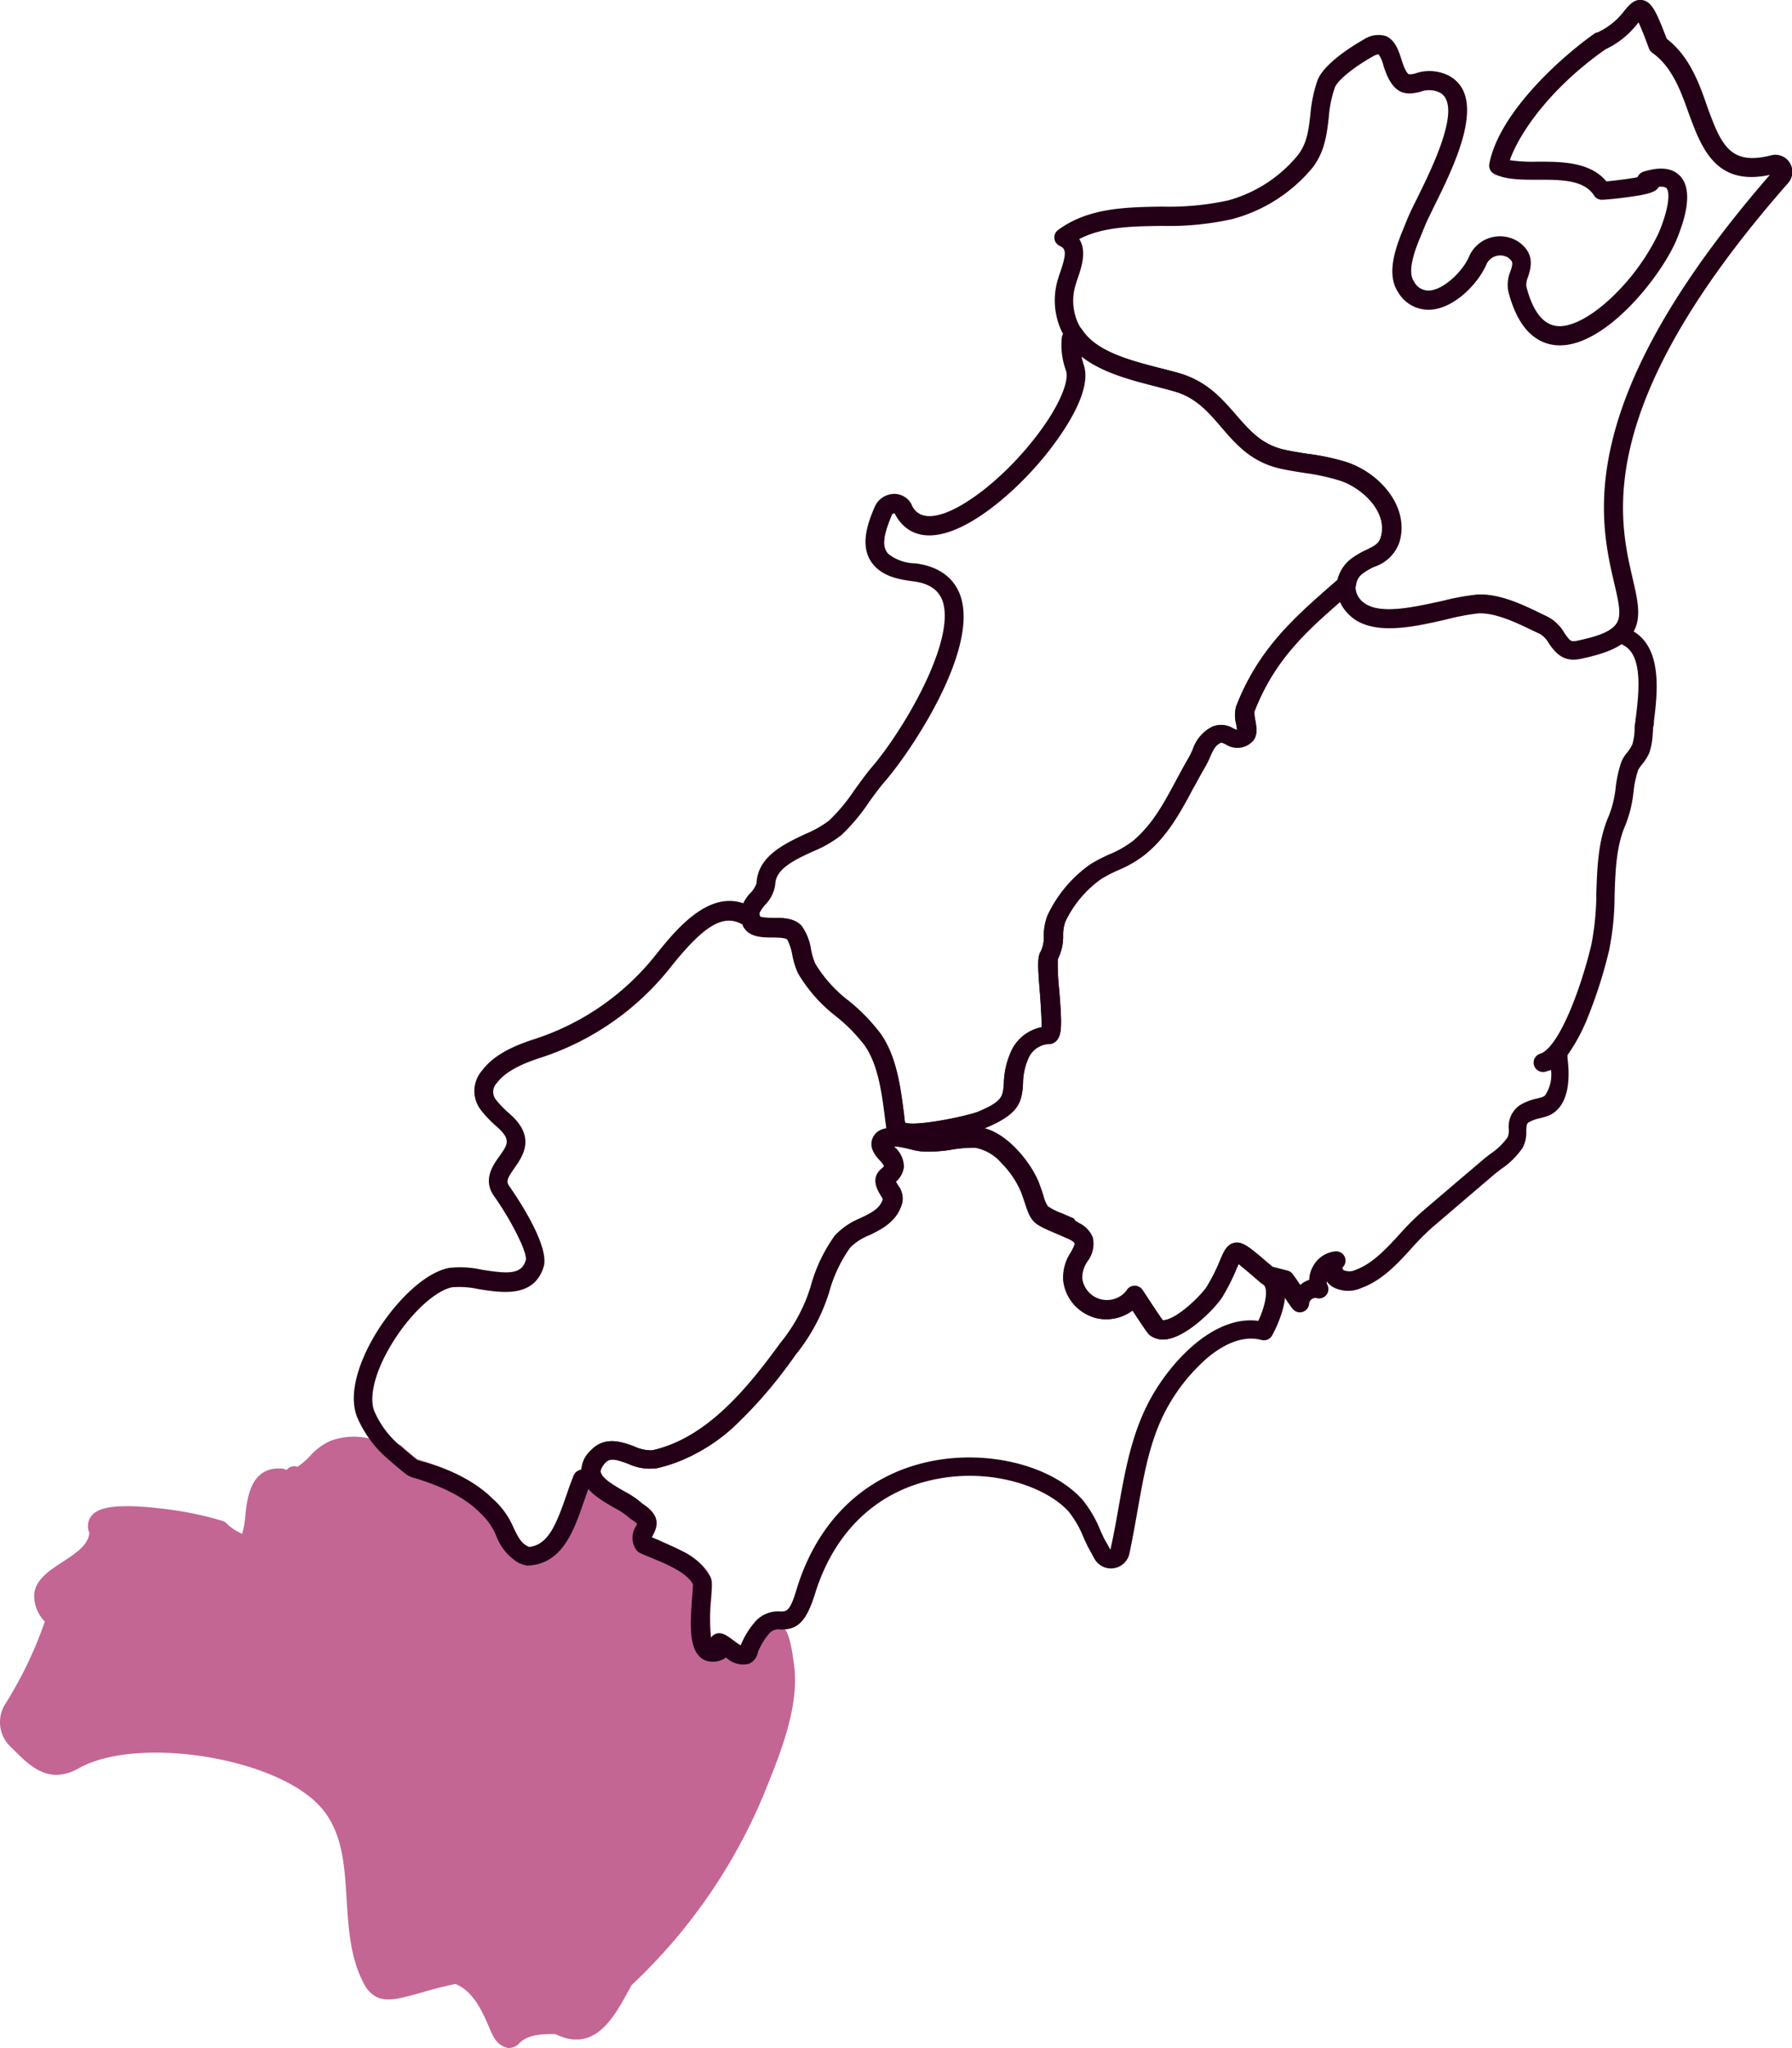 <svg xmlns="http://www.w3.org/2000/svg" viewBox="0 0 221 252.48"><defs><style>.cls-1{fill:#c36694;}.cls-2{fill:#230016;}</style></defs><g id="レイヤー_2" data-name="レイヤー 2"><g id="ボタン"><path class="cls-1" d="M46.36,246.14a3.71,3.71,0,0,1-1.49-1.62c-1.68-3.16-1.9-6.82-2.12-10.36-.27-4.39-.52-8.54-3.39-11.59-5.64-6-22.56-8.61-29.69-4.56-3.6,2-5.9-.24-7.75-2.07l-.64-.63a4.17,4.17,0,0,1-.64-5.23A49.38,49.38,0,0,0,5.53,199.9a4.57,4.57,0,0,1-1.31-3.43c.22-1.79,1.88-2.87,3.48-3.91,1.9-1.23,3.18-2.16,3.32-3.59a2.06,2.06,0,0,1,.05-1.77c.52-1,1.95-2,8.37-1.28a42.62,42.62,0,0,1,8.1,1.6,1.16,1.16,0,0,1,.32.2,6.23,6.23,0,0,0,2,1.36,9.41,9.41,0,0,0,.38-2.14c.25-2.31.66-6.17,4.53-5.9a1.13,1.13,0,0,1,.51.16.26.26,0,0,0,.14-.07,1.15,1.15,0,0,1,1.27-.3,10.06,10.06,0,0,0,1.53-1.32,7.4,7.4,0,0,1,2.54-1.89,8.42,8.42,0,0,1,6,.09c.43.14.91.29,1.46.43a1.2,1.2,0,0,1,.49-.14,1.17,1.17,0,0,1,.84.29c.6.54,1.25,1.07,1.88,1.58l.5.16c1.82.57,6.06,1.9,9,4.87a10.06,10.06,0,0,1,2.42,3.45c.61,1.26,1,2,1.93,2.36,2.31-.26,3.31-2.67,4.56-6.28.29-.85.6-1.73.93-2.54a1.17,1.17,0,0,1,.67-.64l1.17-.43a1.18,1.18,0,0,1,.92.05,1.24,1.24,0,0,1,.59.7c.23.79,1.78,1.67,2.91,2.32a10.76,10.76,0,0,1,2.23,1.52c2.2,1.41,1.9,2.72,1.3,3.81,0,.09-.13.23-.17.32l.89.37c2.35,1,5.28,2.18,6.37,4.49.24.51.19,1.19.07,2.8a23.72,23.72,0,0,0,0,4.71,1.54,1.54,0,0,1,.28-.3c.82-.64,1.66,0,2.4.55.24.18.66.49,1,.69a10.11,10.11,0,0,1,1.92-3.07,1.16,1.16,0,0,1,1.44-.15l.48.3a1.89,1.89,0,0,1,1,.3c.87.59,1.29,1.85,1.71,5.2.61,4.91-1.71,10.68-3.24,14.5h0a68.12,68.12,0,0,1-16.82,24.79l-.46.84c-1.75,3.19-4.13,7.54-8.91,5.21-3.09-.13-4,.66-4.45,1.09a1.81,1.81,0,0,1-1.42.61,2.51,2.51,0,0,1-1.65-1.18l-.06-.08a9.75,9.75,0,0,1-.64-1.35c-.73-1.68-1.91-4.45-4.15-5.28-1.81.37-3.29.8-4.49,1.15C49.4,246.35,47.69,246.84,46.36,246.14Z"/><path class="cls-2" d="M85.44,195.23Z"/><path class="cls-2" d="M86.82,204.62l-.21-.13c-1.61-1.1-1.53-3.91-1.26-7.47.05-.64.12-1.43.1-1.73-.77-1.45-3.27-2.48-5.11-3.24-.5-.21-1-.4-1.4-.6a1.15,1.15,0,0,1-.49-.41,2.61,2.61,0,0,1,0-2.93l.13-.24a3,3,0,0,0-.75-.58,1.13,1.13,0,0,1-.27-.22,8.79,8.79,0,0,0-1.77-1.17c-1.62-.94-3.47-2-4-3.66a3.47,3.47,0,0,1,1.06-3.44c1.69-1.81,3.78-1.05,5.31-.49a4.87,4.87,0,0,0,2.25.48c6.53-1.46,11.46-7.22,15.81-13.22l0,0a20.6,20.6,0,0,0,3.43-6c.09-.28.19-.57.29-.86a19.45,19.45,0,0,1,3-6.38,8.78,8.78,0,0,1,3.14-2.15c1.49-.71,2.44-1.22,2.79-2.35a3.72,3.72,0,0,0-.26-.46c-.39-.64-1.3-2.14.09-3.3a1.29,1.29,0,0,0,.32-.34,3.85,3.85,0,0,0-.53-.68c-.52-.58-1.48-1.66-.78-2.94s2.5-1.1,3.09-1a19.31,19.31,0,0,1,2,.4,8.39,8.39,0,0,0,.85.18,14.54,14.54,0,0,0,3.26-.2,18,18,0,0,1,3.32-.26c3.53.16,6.88,4.59,7.76,7,.22.6.38,1.09.51,1.48a3.87,3.87,0,0,0,.54,1.29,8,8,0,0,0,1.81.89l1.4.61a4,4,0,0,1,2.35,2.09,3.55,3.55,0,0,1-.63,2.93,3.57,3.57,0,0,0-.67,2.1A3.07,3.07,0,0,0,139,159a1.14,1.14,0,0,1,1.48-.35c.27.14.3.19.72.83,1.18,1.8,1.92,2.9,2.18,3.25a.79.79,0,0,0,.31,0c1.68-.3,4.53-3.11,5.17-4.16a22,22,0,0,0,1.63-3.26c.45-1.05.8-1.87,1.71-2.09s1.76.4,3.74,2.11l1.15,1,.14.12c3,2.2-.21,7.95-.35,8.19a1.16,1.16,0,0,1-1.3.55c-2.57-.69-5.1.86-6.77,2.28a22.78,22.78,0,0,0-5.05,6.42c-2,3.78-2.73,8.15-3.48,12.38-.31,1.74-.63,3.54-1,5.28a2.33,2.33,0,0,1-4.32.58c-.14-.25-.28-.5-.4-.73s-.38-.67-.49-.91-.31-.65-.46-1a12.37,12.37,0,0,0-1.83-3.16c-2.8-3.08-9.66-5.49-16.85-3.88-7,1.55-12.1,6.55-14.41,14-1.16,3.77-2.35,4.45-4.28,4.43a1.48,1.48,0,0,0-1.34.45,8.1,8.1,0,0,0-1.43,2.36,1.88,1.88,0,0,1-1.13,1.42,3,3,0,0,1-2.79-.78l-.13.08A2.73,2.73,0,0,1,86.82,204.62Zm-2.7-13.4a7.59,7.59,0,0,1,3.47,3.18c.24.51.19,1.19.07,2.8a23,23,0,0,0,0,4.71,1.54,1.54,0,0,1,.28-.3c.82-.64,1.66,0,2.4.55.24.18.66.49,1,.69a10.11,10.11,0,0,1,1.92-3.07,3.74,3.74,0,0,1,3-1.12c.74,0,1.18,0,2-2.8,2.56-8.33,8.29-13.88,16.12-15.63,7.17-1.6,15.19.33,19.06,4.59a14.27,14.27,0,0,1,2.22,3.74c.14.32.29.63.43.94s.25.46.44.8l.41.75s0,0,0,0c.38-1.69.7-3.46,1-5.17.78-4.4,1.59-8.95,3.71-13,2.38-4.6,7.83-10.8,13.53-10.05.87-1.83,1.3-4,.61-4.47l-.07-.06-.19-.15-1.16-1c-.62-.53-1.21-1-1.6-1.34l-.21.47a25.53,25.53,0,0,1-1.78,3.56c-.8,1.31-4.15,4.77-6.74,5.23a2.68,2.68,0,0,1-2.2-.47c-.19-.15-.3-.24-2.15-3.05a5.37,5.37,0,0,1-8.57-3.65,5.55,5.55,0,0,1,.94-3.52c.16-.31.51-.94.46-1.08s-.12-.29-1.1-.72l-1.37-.59c-2.57-1.1-2.88-1.29-3.63-3.59-.13-.37-.28-.84-.49-1.41a11.08,11.08,0,0,0-2.39-3.56,5.65,5.65,0,0,0-3.3-1.94,16.28,16.28,0,0,0-2.9.24,16.33,16.33,0,0,1-3.79.21,7.68,7.68,0,0,1-1.18-.23c-.53-.13-1.18-.28-1.76-.36l-.45,0,.15.17a3.28,3.28,0,0,1,1.12,2.39,2.78,2.78,0,0,1-1,1.82c.07.14.18.32.26.45a2.68,2.68,0,0,1,.56,2.11c-.61,2.33-2.53,3.25-4.07,4a6.83,6.83,0,0,0-2.35,1.52,17.55,17.55,0,0,0-2.65,5.66l-.3.87a23,23,0,0,1-3.74,6.64l0,0a56.73,56.73,0,0,1-7.24,8.54A21.38,21.38,0,0,1,81,181a6.38,6.38,0,0,1-3.55-.56c-1.55-.57-2.24-.73-2.82-.1s-.58,1.08-.54,1.19c.23.79,1.78,1.67,2.91,2.32a10.76,10.76,0,0,1,2.23,1.52c2.2,1.41,1.9,2.72,1.3,3.81,0,.09-.13.23-.17.32l.89.37C82.15,190.3,83.16,190.72,84.12,191.22Zm71.72-27.13h0Z"/><path class="cls-2" d="M63.91,192.64a6.5,6.5,0,0,1-2.7-3.28,7.93,7.93,0,0,0-1.89-2.75l-.07-.07c-2.49-2.56-6.37-3.78-8-4.3a3.26,3.26,0,0,1-1.15-.48c-.69-.56-1.4-1.13-2.08-1.75a14,14,0,0,1-4-5.37c-1.19-3.14.64-7.24,1.84-9.4,2.1-3.8,6-8.22,9.48-8.93a12.18,12.18,0,0,1,4.1.22c3.26.52,4.86.58,5.4-1.15.27-.94-1.92-5.13-3.89-7.9-1.44-2-.2-3.77.62-4.92,1-1.4,1.44-2,0-3.39l-.47-.43a13.79,13.79,0,0,1-1.75-1.84,3.83,3.83,0,0,1,.11-4.94c1.55-2.08,4.29-3.17,6.5-3.88a31.4,31.4,0,0,0,14.81-10.24c2.75-3.44,7.36-9.18,12.46-5.69a1.22,1.22,0,0,1,.48.71.14.14,0,0,0,0,.07c.1.2,1.2.21,1.67.22,1.22,0,2.6,0,3.5,1a6.74,6.74,0,0,1,1.14,2.9,8.74,8.74,0,0,0,.51,1.72,16.47,16.47,0,0,0,4.15,4.61,23,23,0,0,1,3.94,4.06c2,2.85,2.47,6.71,2.9,10.11,0,.28.07.57.11.84a1.2,1.2,0,0,1,.43,1.07l-.11.8a1.14,1.14,0,0,1-1.28,1l-.46,0,.15.17a3.28,3.28,0,0,1,1.12,2.39,2.78,2.78,0,0,1-1,1.82c.07.14.18.32.26.45a2.68,2.68,0,0,1,.56,2.11c-.61,2.33-2.53,3.25-4.07,4a6.83,6.83,0,0,0-2.35,1.52,17.55,17.55,0,0,0-2.65,5.66l-.3.87a23,23,0,0,1-3.74,6.64l0,0C93.52,173.3,88.25,179.42,81,181a6.38,6.38,0,0,1-3.55-.56c-1.55-.57-2.24-.73-2.82-.1s-.58,1.08-.54,1.19a1.17,1.17,0,0,1-.71,1.42l-.69.25c-.23.61-.46,1.26-.69,1.94-1.24,3.58-2.65,7.65-6.86,7.86a1.47,1.47,0,0,1-.42-.06A4.69,4.69,0,0,1,63.91,192.64Zm-3-7.74a10.06,10.06,0,0,1,2.42,3.45c.61,1.26,1,2,1.93,2.36,2.31-.26,3.31-2.67,4.56-6.28.29-.85.6-1.73.93-2.54a1.17,1.17,0,0,1,.67-.64l.35-.13a4,4,0,0,1,1.17-2.32c1.69-1.81,3.78-1.05,5.31-.49a4.87,4.87,0,0,0,2.25.48c6.53-1.46,11.46-7.22,15.81-13.22l0,0a20.6,20.6,0,0,0,3.43-6c.09-.28.19-.57.29-.86a19.45,19.45,0,0,1,3-6.38,8.78,8.78,0,0,1,3.14-2.15c1.49-.71,2.44-1.22,2.79-2.35a3.72,3.72,0,0,0-.26-.46c-.39-.64-1.3-2.14.09-3.3a1.29,1.29,0,0,0,.32-.34,3.85,3.85,0,0,0-.53-.68c-.52-.58-1.48-1.66-.78-2.94a2.06,2.06,0,0,1,1.51-1v0l-.15-1.11c-.39-3.14-.85-6.7-2.5-9.08a20.33,20.33,0,0,0-3.56-3.63,18.73,18.73,0,0,1-4.68-5.29,9.58,9.58,0,0,1-.71-2.27,6.49,6.49,0,0,0-.62-1.89c-.22-.25-1.18-.26-1.81-.27-1.32,0-3,0-3.7-1.5a.36.36,0,0,1,0-.09c-2.37-1.38-4.79.1-9,5.41a33.65,33.65,0,0,1-15.9,11c-1.73.56-4.18,1.49-5.36,3.07a1.56,1.56,0,0,0-.09,2.19,11.78,11.78,0,0,0,1.45,1.5l.49.45c2.88,2.73,1.25,5,.27,6.4s-1,1.68-.62,2.25c.21.29,5.09,7.17,4.22,9.94-1.2,3.81-5.12,3.19-8,2.73a11.24,11.24,0,0,0-3.28-.23c-2.31.46-5.71,3.81-7.91,7.78-1.68,3-2.32,5.83-1.7,7.46a11.5,11.5,0,0,0,3.41,4.47c.6.54,1.25,1.07,1.88,1.58l.5.16C53.73,180.6,58,181.93,60.87,184.9Zm50.77-46.21Z"/><path class="cls-2" d="M167.53,76.64A5.19,5.19,0,0,1,166,75.38a4.61,4.61,0,0,1-1.11-3.44,4.51,4.51,0,0,1,1.67-3,10,10,0,0,1,2-1.18c1-.5,1.51-.75,1.75-1.58.91-3.1-2.24-6-4.86-6.93a26.37,26.37,0,0,0-4.5-1c-1-.16-2.08-.32-3.12-.56-3.52-.82-5.4-3-7.21-5.11-1.58-1.84-3.08-3.58-5.65-4.34-.74-.22-1.56-.43-2.43-.66-3.74-.95-8.39-2.14-10.74-5.31-.11-.15-.21-.29-.29-.42a8.44,8.44,0,0,1-.69-1.25,9,9,0,0,1-.28-6.4c.07-.24.16-.5.26-.78.76-2.24.64-2.76-.08-3.09a1.15,1.15,0,0,1-.2-2c3.74-2.73,8.34-2.79,12.78-2.86a34.09,34.09,0,0,0,8.14-.76,16.87,16.87,0,0,0,8.6-5.56c1.15-1.46,1.34-3.1,1.56-5a17.21,17.21,0,0,1,.9-4.3c.81-2,4.21-4.15,5.64-4.95a3.26,3.26,0,0,1,2.75-.46c1.12.45,1.58,1.72,1.94,2.87.46,1.54.83,1.8.9,1.84h0a2.19,2.19,0,0,0,.91-.13,5.26,5.26,0,0,1,4.07.33c4.83,2.63.64,11.08-1.87,16.14-.48,1-.9,1.83-1.11,2.35l-.3.75c-.74,1.76-2,4.72-1.06,6.09a2,2,0,0,0,2,1.13c1.79-.18,4.1-2.46,4.82-4.22a4.16,4.16,0,0,1,6.05-1.8c2.13,1.47,1.55,3.26,1.21,4.34a2.49,2.49,0,0,0-.22,1.15c.8,3.13,2.1,4.78,3.87,4.92s4.4-1.28,7.05-3.91a27.25,27.25,0,0,0,5.38-7.51c1.32-3.11,1.43-5.06,1-5.57-.13-.14-.43-.23-.95-.18-.37.7-1.47.93-3.52,1.23-1.39.2-2.95.35-3.48.37a1.17,1.17,0,0,1-1-.54c-1.24-1.94-4.13-1.94-6.93-1.93-2,0-3.93,0-5.36-.71a1.17,1.17,0,0,1-.62-1.25c1.23-6.42,9.11-13.38,13.11-16.16L197,4a8.62,8.62,0,0,0,3.32-2.67c.61-.73,1.24-1.49,2.23-1.32,1.15.2,1.72,1.41,3,4.77,2.79,2.15,4,5.45,5,8.37,1.74,4.82,2.88,7.27,7.86,6a2.1,2.1,0,0,1,2.12,3.41C196.38,50,199.61,63.87,201.35,71.31c.74,3.21,1.34,5.75-.8,7.66-1.12,1-2.88,1.69-5.72,2.27-2.17.45-3.16-1-3.81-1.92a3.15,3.15,0,0,0-1.11-1.17l-1-.47c-1.69-.82-4.51-2.2-6.64-2.06a29,29,0,0,0-3.84.73C174.82,77.18,170.45,78.19,167.53,76.64Zm.12-18.89c3.35,1.78,5.94,5.41,4.85,9.12a4.7,4.7,0,0,1-3,3,7.54,7.54,0,0,0-1.53.89,2.14,2.14,0,0,0-.83,1.41,2.33,2.33,0,0,0,.59,1.71c1.78,2.12,6.44,1,10.19.19a29.64,29.64,0,0,1,4.19-.77c2.75-.19,5.8,1.3,7.81,2.28l.92.44a5.15,5.15,0,0,1,2.06,2c.68,1,.85,1.1,1.45,1,2.35-.48,3.87-1,4.64-1.74,1.07-.95.8-2.35.08-5.41-1.81-7.79-5.19-22.25,19.2-50.31-6.7,1.44-8.43-3.34-10-7.57-1-2.84-2.09-5.78-4.51-7.49a1.18,1.18,0,0,1-.41-.55c-.26-.7-.85-2.31-1.28-3.19l-.08.1A10.84,10.84,0,0,1,198,6.08c-7,4.9-10.72,10.55-11.8,13.67a19.9,19.9,0,0,0,3.44.18c2.89,0,6.44,0,8.47,2.43,1-.09,2.73-.3,3.83-.51a1.2,1.2,0,0,1,.73-.68c2.09-.66,3.63-.47,4.57.57,1.61,1.77.58,5.34-.56,8-2,4.58-8.94,13.26-14.74,12.82-2-.16-4.6-1.43-5.93-6.66a4.27,4.27,0,0,1,.26-2.43c.33-1,.37-1.25-.33-1.74a1.88,1.88,0,0,0-2.59.78c-.88,2.17-3.72,5.35-6.73,5.65A4.32,4.32,0,0,1,172.41,36c-1.58-2.39-.12-5.92.85-8.26l.29-.71c.24-.61.66-1.46,1.19-2.53,1.85-3.74,5.71-11.52,2.83-13.08h0a3,3,0,0,0-2.38-.11c-1.76.44-3.43.52-4.59-3.27A4,4,0,0,0,170,6.68a2.31,2.31,0,0,0-.75.31c-2.34,1.32-4.28,2.91-4.62,3.78a14.37,14.37,0,0,0-.76,3.73c-.24,2.06-.49,4.2-2,6.17A19.31,19.31,0,0,1,152,27a35.84,35.84,0,0,1-8.7.85c-3.73.05-7.27.1-10.2,1.62.95,1.48.26,3.51-.15,4.73-.09.25-.17.48-.23.7a6.66,6.66,0,0,0,.17,4.8,5.94,5.94,0,0,0,.51.92l.22.31c1.86,2.51,5.89,3.54,9.45,4.46.89.22,1.73.44,2.52.67,3.22,1,5,3,6.74,5s3.2,3.72,6,4.37c1,.22,1.93.37,3,.53a27.55,27.55,0,0,1,4.9,1.07A10.67,10.67,0,0,1,167.65,57.75Z"/><path class="cls-2" d="M134,162a5.46,5.46,0,0,1-2.83-4.12,5.55,5.55,0,0,1,.94-3.52c.16-.31.51-.94.46-1.08s-.12-.29-1.1-.72l-1.37-.59c-2.57-1.1-2.88-1.29-3.63-3.59-.13-.37-.28-.84-.49-1.41a11.08,11.08,0,0,0-2.39-3.56,5.65,5.65,0,0,0-3.3-1.94,16.28,16.28,0,0,0-2.9.24,16.33,16.33,0,0,1-3.79.21,7.68,7.68,0,0,1-1.18-.23c-.53-.13-1.18-.28-1.76-.36a1.15,1.15,0,0,1-1-1.3l.11-.8a1.16,1.16,0,0,1,.61-.87,1.18,1.18,0,0,1,1.08,0c1.21.65,7.94-.77,9.22-1.31,3-1.26,3-1.88,3.13-3.38a10.18,10.18,0,0,1,.92-4.09,5.25,5.25,0,0,1,3.75-2.93c0-1-.12-2.93-.22-4.2-.27-3.33-.32-4.47.1-5.14a3.88,3.88,0,0,0,.38-1.92,6.92,6.92,0,0,1,.45-2.49,16,16,0,0,1,5.32-6.34,19.94,19.94,0,0,1,2.38-1.23,12.36,12.36,0,0,0,2.87-1.65c2.38-2,3.78-4.61,5.26-7.37.49-.91,1-1.86,1.54-2.79a10.38,10.38,0,0,0,.55-1.11,4.87,4.87,0,0,1,2.38-2.79,2.83,2.83,0,0,1,2.6.19,4.5,4.5,0,0,0,.48.2c0-.21-.07-.49-.1-.71a4.18,4.18,0,0,1,0-2.22c2.72-7,7.1-10.85,11.73-14.91l1.08-.94a1.14,1.14,0,0,1,1.29-.16h0a1.15,1.15,0,0,1,.61,1.14,2.33,2.33,0,0,0,.59,1.71c1.78,2.13,6.44,1,10.19.19a29.64,29.64,0,0,1,4.19-.77c2.75-.19,5.8,1.3,7.81,2.28l.92.44a5.15,5.15,0,0,1,2.06,2c.68,1,.85,1.1,1.45,1,2.35-.48,3.87-1,4.64-1.74a1.14,1.14,0,0,1,1.37-.12l1.19.72c3.47,2.21,2.79,7.73,2.38,11,0,.22,0,.43-.07.63s0,.5-.07.76a9.05,9.05,0,0,1-.41,2.46,6.53,6.53,0,0,1-1,1.57,4.92,4.92,0,0,0-.39.57,13,13,0,0,0-.57,2.66,15.36,15.36,0,0,1-1,4.14c-1.13,2.57-1.23,5.5-1.34,8.6a34.74,34.74,0,0,1-.67,6.82,57.49,57.49,0,0,1-2.55,8.07,22.52,22.52,0,0,1-2.59,4.88.42.42,0,0,1,0,.1,1.11,1.11,0,0,1,0,.25h0c.23,1.7.37,4.8-1.29,6.41a3.14,3.14,0,0,1-1.29.78c-.27.09-.55.16-.81.23a4.92,4.92,0,0,0-1.38.5c-.25.17-.29.32-.31,1.08a4.05,4.05,0,0,1-.44,2.05,9.79,9.79,0,0,1-2.68,2.65c-.32.25-.63.48-.9.71l-7.61,6.5a31.4,31.4,0,0,0-2.5,2.52c-1.81,2-3.68,4-6.21,4.92a4,4,0,0,1-3.53-.13,2.63,2.63,0,0,1-.75-.7,1.19,1.19,0,0,0,.1.46,1.15,1.15,0,0,1-1.36,1.61.7.7,0,0,0-.57.14.73.73,0,0,0-.32.5,1.17,1.17,0,0,1-.81,1.07,1.15,1.15,0,0,1-1.27-.42c-.31-.4-.61-.86-.94-1.34l-.79-1.14-1.7-.44a1.35,1.35,0,0,1-.46-.24l-1.16-1c-.62-.53-1.21-1-1.6-1.34l-.21.47a25.53,25.53,0,0,1-1.78,3.56c-.8,1.31-4.15,4.77-6.74,5.23a2.68,2.68,0,0,1-2.2-.47c-.19-.15-.3-.24-2.15-3.05a5.44,5.44,0,0,1-4.5.94A4.88,4.88,0,0,1,134,162Zm-1-11.27a3.41,3.41,0,0,1,1.77,1.81,3.55,3.55,0,0,1-.63,2.93,3.57,3.57,0,0,0-.67,2.1A3.07,3.07,0,0,0,139,159a1.14,1.14,0,0,1,1.48-.35c.27.14.3.19.72.83,1.18,1.8,1.92,2.9,2.18,3.25a.79.79,0,0,0,.31,0c1.68-.3,4.53-3.11,5.17-4.16a22,22,0,0,0,1.63-3.26c.45-1.05.8-1.87,1.71-2.09s1.76.4,3.74,2.11l1,.83,1.85.47a1.18,1.18,0,0,1,.64.44c.33.45.63.9.93,1.33l.21-.17a3,3,0,0,1,.89-.45,3.67,3.67,0,0,1,.5-1.73,3.52,3.52,0,0,1,2.77-1.79,1.15,1.15,0,0,1,.83,2,.46.46,0,0,0,.16.33,1.85,1.85,0,0,0,1.52-.07c2-.74,3.69-2.55,5.31-4.31a32.92,32.92,0,0,1,2.69-2.72c2.67-2.29,5.35-4.57,7.63-6.5.31-.27.66-.54,1-.79a8.12,8.12,0,0,0,2.06-2,2.29,2.29,0,0,0,.14-1,3.21,3.21,0,0,1,1.34-2.94,6.66,6.66,0,0,1,2.07-.82c.25-.06.48-.12.7-.19a.93.93,0,0,0,.38-.23,4.57,4.57,0,0,0,.72-3.12l-.63.2h0a1.17,1.17,0,0,1-1.46-.75,1.15,1.15,0,0,1,.75-1.45c2.37-.77,5.12-8.34,6.32-13.47a33.29,33.29,0,0,0,.61-6.38c.11-3.18.22-6.47,1.53-9.45a13.22,13.22,0,0,0,.86-3.55,14.91,14.91,0,0,1,.7-3.14,4.55,4.55,0,0,1,.71-1.14,4.87,4.87,0,0,0,.64-1,7.24,7.24,0,0,0,.28-1.81c0-.29,0-.58.07-.86s0-.41.08-.64c.34-2.76.91-7.38-1.31-8.79l-.5-.3a14.91,14.91,0,0,1-5,1.74c-2.17.45-3.16-1-3.81-1.92a3.15,3.15,0,0,0-1.11-1.17l-1-.47c-1.69-.83-4.51-2.2-6.64-2.06a29,29,0,0,0-3.84.73c-4.35,1-9.78,2.24-12.48-1a5.15,5.15,0,0,1-.71-1.12c-4.42,3.87-8.22,7.33-10.65,13.6a5.39,5.39,0,0,0,.11,1c.17.93.35,2-.39,2.69a2.62,2.62,0,0,1-3.25.3c-.23-.11-.51-.25-.58-.21-.68.34-.89.75-1.3,1.66a11.79,11.79,0,0,1-.66,1.35c-.53.89-1,1.81-1.51,2.7-1.51,2.83-3.08,5.75-5.79,8a14.2,14.2,0,0,1-3.4,2,17.41,17.41,0,0,0-2.11,1.09,13.59,13.59,0,0,0-4.44,5.31,5,5,0,0,0-.26,1.67,6.1,6.1,0,0,1-.66,2.93,29.29,29.29,0,0,0,.18,3.83c.32,4,.37,5.44-.31,6.18a1.27,1.27,0,0,1-1,.44,2.91,2.91,0,0,0-2.45,1.67,8,8,0,0,0-.71,3.24c-.12,2.23-.48,3.7-4.55,5.4l-.3.1c3.19.75,6.07,4.66,6.88,6.89.22.6.38,1.09.51,1.48a3.87,3.87,0,0,0,.54,1.29,8,8,0,0,0,1.81.89l1.4.61C132.57,150.5,132.77,150.59,133,150.7Zm10.45,12.14Zm11.18-75h0Z"/><path class="cls-2" d="M110.35,140.37a1.79,1.79,0,0,1-1-1.37l-.15-1.11c-.39-3.14-.85-6.7-2.5-9.08a20.33,20.33,0,0,0-3.56-3.63,18.73,18.73,0,0,1-4.68-5.29,9.58,9.58,0,0,1-.71-2.27,6.49,6.49,0,0,0-.62-1.89c-.22-.24-1.18-.26-1.81-.27-1.32,0-3,0-3.7-1.5a2.68,2.68,0,0,1-.21-.6,2.72,2.72,0,0,1-.07-.52,4.1,4.1,0,0,1,1.23-2.78,3.23,3.23,0,0,0,.73-1.17c.14-3.3,3.37-4.83,6-6.07a13.18,13.18,0,0,0,2.94-1.66,22.34,22.34,0,0,0,3.12-3.74c.65-.9,1.32-1.83,2-2.66C111.43,90.08,118,78.84,116.21,74c-.51-1.33-1.69-2.1-3.61-2.34-1.64-.21-3.49-.54-4.75-1.89-2.08-2.22-.74-5.48,0-7.23a2.66,2.66,0,0,1,2.32-1.65,2.4,2.4,0,0,1,2.26,1.31l0,.05c.32.62,1.16,2.21,4.52.83,3-1.25,7-4.52,10.24-8.53,3.5-4.31,4.67-7.59,4.29-8.81a9.24,9.24,0,0,1-.53-4.15,1.2,1.2,0,0,1,.21-.51l.36-.49a1.15,1.15,0,0,1,1-.48,1.16,1.16,0,0,1,.94.53,3,3,0,0,0,.2.29h0c1.86,2.51,5.89,3.54,9.45,4.46.89.22,1.73.44,2.52.67,3.22,1,5,3,6.74,5s3.2,3.72,6,4.37c1,.22,1.93.37,3,.53a27.55,27.55,0,0,1,4.9,1.07c4,1.39,7.57,5.52,6.33,9.76a4.7,4.7,0,0,1-3,3,7.54,7.54,0,0,0-1.53.89,2.14,2.14,0,0,0-.83,1.41,1.13,1.13,0,0,1-.39.74l-1.08.95c-4.6,4-8.57,7.5-11.08,14a5.39,5.39,0,0,0,.11,1c.17.93.35,2-.39,2.69a2.62,2.62,0,0,1-3.25.3c-.23-.11-.51-.25-.58-.21-.68.34-.89.75-1.3,1.66a11.79,11.79,0,0,1-.66,1.35c-.53.89-1,1.81-1.51,2.7-1.51,2.83-3.08,5.75-5.79,8a14.2,14.2,0,0,1-3.4,2,17.41,17.41,0,0,0-2.11,1.09,13.59,13.59,0,0,0-4.44,5.31,5,5,0,0,0-.26,1.67,6.1,6.1,0,0,1-.66,2.93,29.29,29.29,0,0,0,.18,3.83c.32,4,.37,5.44-.31,6.18a1.27,1.27,0,0,1-1,.44,2.91,2.91,0,0,0-2.45,1.67,8,8,0,0,0-.71,3.24c-.12,2.23-.48,3.7-4.55,5.4C121.07,139.36,112.87,141.71,110.35,140.37Zm1.29-1.68ZM98.12,113.62a2.53,2.53,0,0,1,.74.58,6.74,6.74,0,0,1,1.14,2.9,8.74,8.74,0,0,0,.51,1.72,16.47,16.47,0,0,0,4.15,4.61,23,23,0,0,1,3.94,4.06c2,2.85,2.47,6.71,2.9,10.11,0,.27.07.53.1.8,1.56.47,7.83-.86,9.06-1.38,3-1.26,3-1.88,3.13-3.38a10.18,10.18,0,0,1,.92-4.09,5.25,5.25,0,0,1,3.75-2.93c0-1-.12-2.93-.22-4.2-.27-3.33-.32-4.47.1-5.14a3.88,3.88,0,0,0,.38-1.92,6.92,6.92,0,0,1,.45-2.49,16,16,0,0,1,5.32-6.34,19.94,19.94,0,0,1,2.38-1.23,12.36,12.36,0,0,0,2.87-1.65c2.38-2,3.78-4.61,5.26-7.37.49-.91,1-1.86,1.54-2.79a10.38,10.38,0,0,0,.55-1.11,4.87,4.87,0,0,1,2.38-2.79,2.83,2.83,0,0,1,2.6.19,4.5,4.5,0,0,0,.48.2c0-.21-.07-.49-.1-.71a4.18,4.18,0,0,1,0-2.22c2.72-7,7.1-10.85,11.73-14.91l.77-.67A4.55,4.55,0,0,1,166.53,69a10,10,0,0,1,2-1.18c1-.5,1.51-.75,1.75-1.58.91-3.1-2.24-6-4.86-6.93a26.37,26.37,0,0,0-4.5-1c-1-.16-2.08-.32-3.12-.56-3.52-.82-5.4-3-7.21-5.11-1.58-1.84-3.08-3.58-5.65-4.34-.74-.22-1.56-.43-2.43-.66-3-.77-6.62-1.69-9.13-3.68.08.38.19.75.3,1.1,1.07,3.36-2.93,8.79-4.7,11-3.49,4.3-7.76,7.83-11.16,9.22-4.66,1.91-6.67-.4-7.46-1.94h0v0a.08.08,0,0,0-.1-.05.32.32,0,0,0-.28.22c-.93,2.24-1.32,3.82-.43,4.77a5.51,5.51,0,0,0,3.35,1.17c3.49.45,4.91,2.32,5.48,3.82,2.5,6.57-5.9,19.2-9.25,23.06-.66.76-1.27,1.61-1.92,2.5a23.69,23.69,0,0,1-3.46,4.13,14.89,14.89,0,0,1-3.48,2C98,106,95.69,107.08,95.61,109a4.34,4.34,0,0,1-1.23,2.52c-.34.42-.75.94-.73,1.21a.38.38,0,0,0,0,.12.29.29,0,0,0,0,.1c.1.2,1.2.21,1.67.22A6,6,0,0,1,98.12,113.62ZM154.6,87.88h0ZM110.35,63.29h0Zm2.09-1Zm0,0h0Zm0-.06v0h0Zm0,0Zm0,0Zm0,0Zm0,0Z"/></g></g></svg>